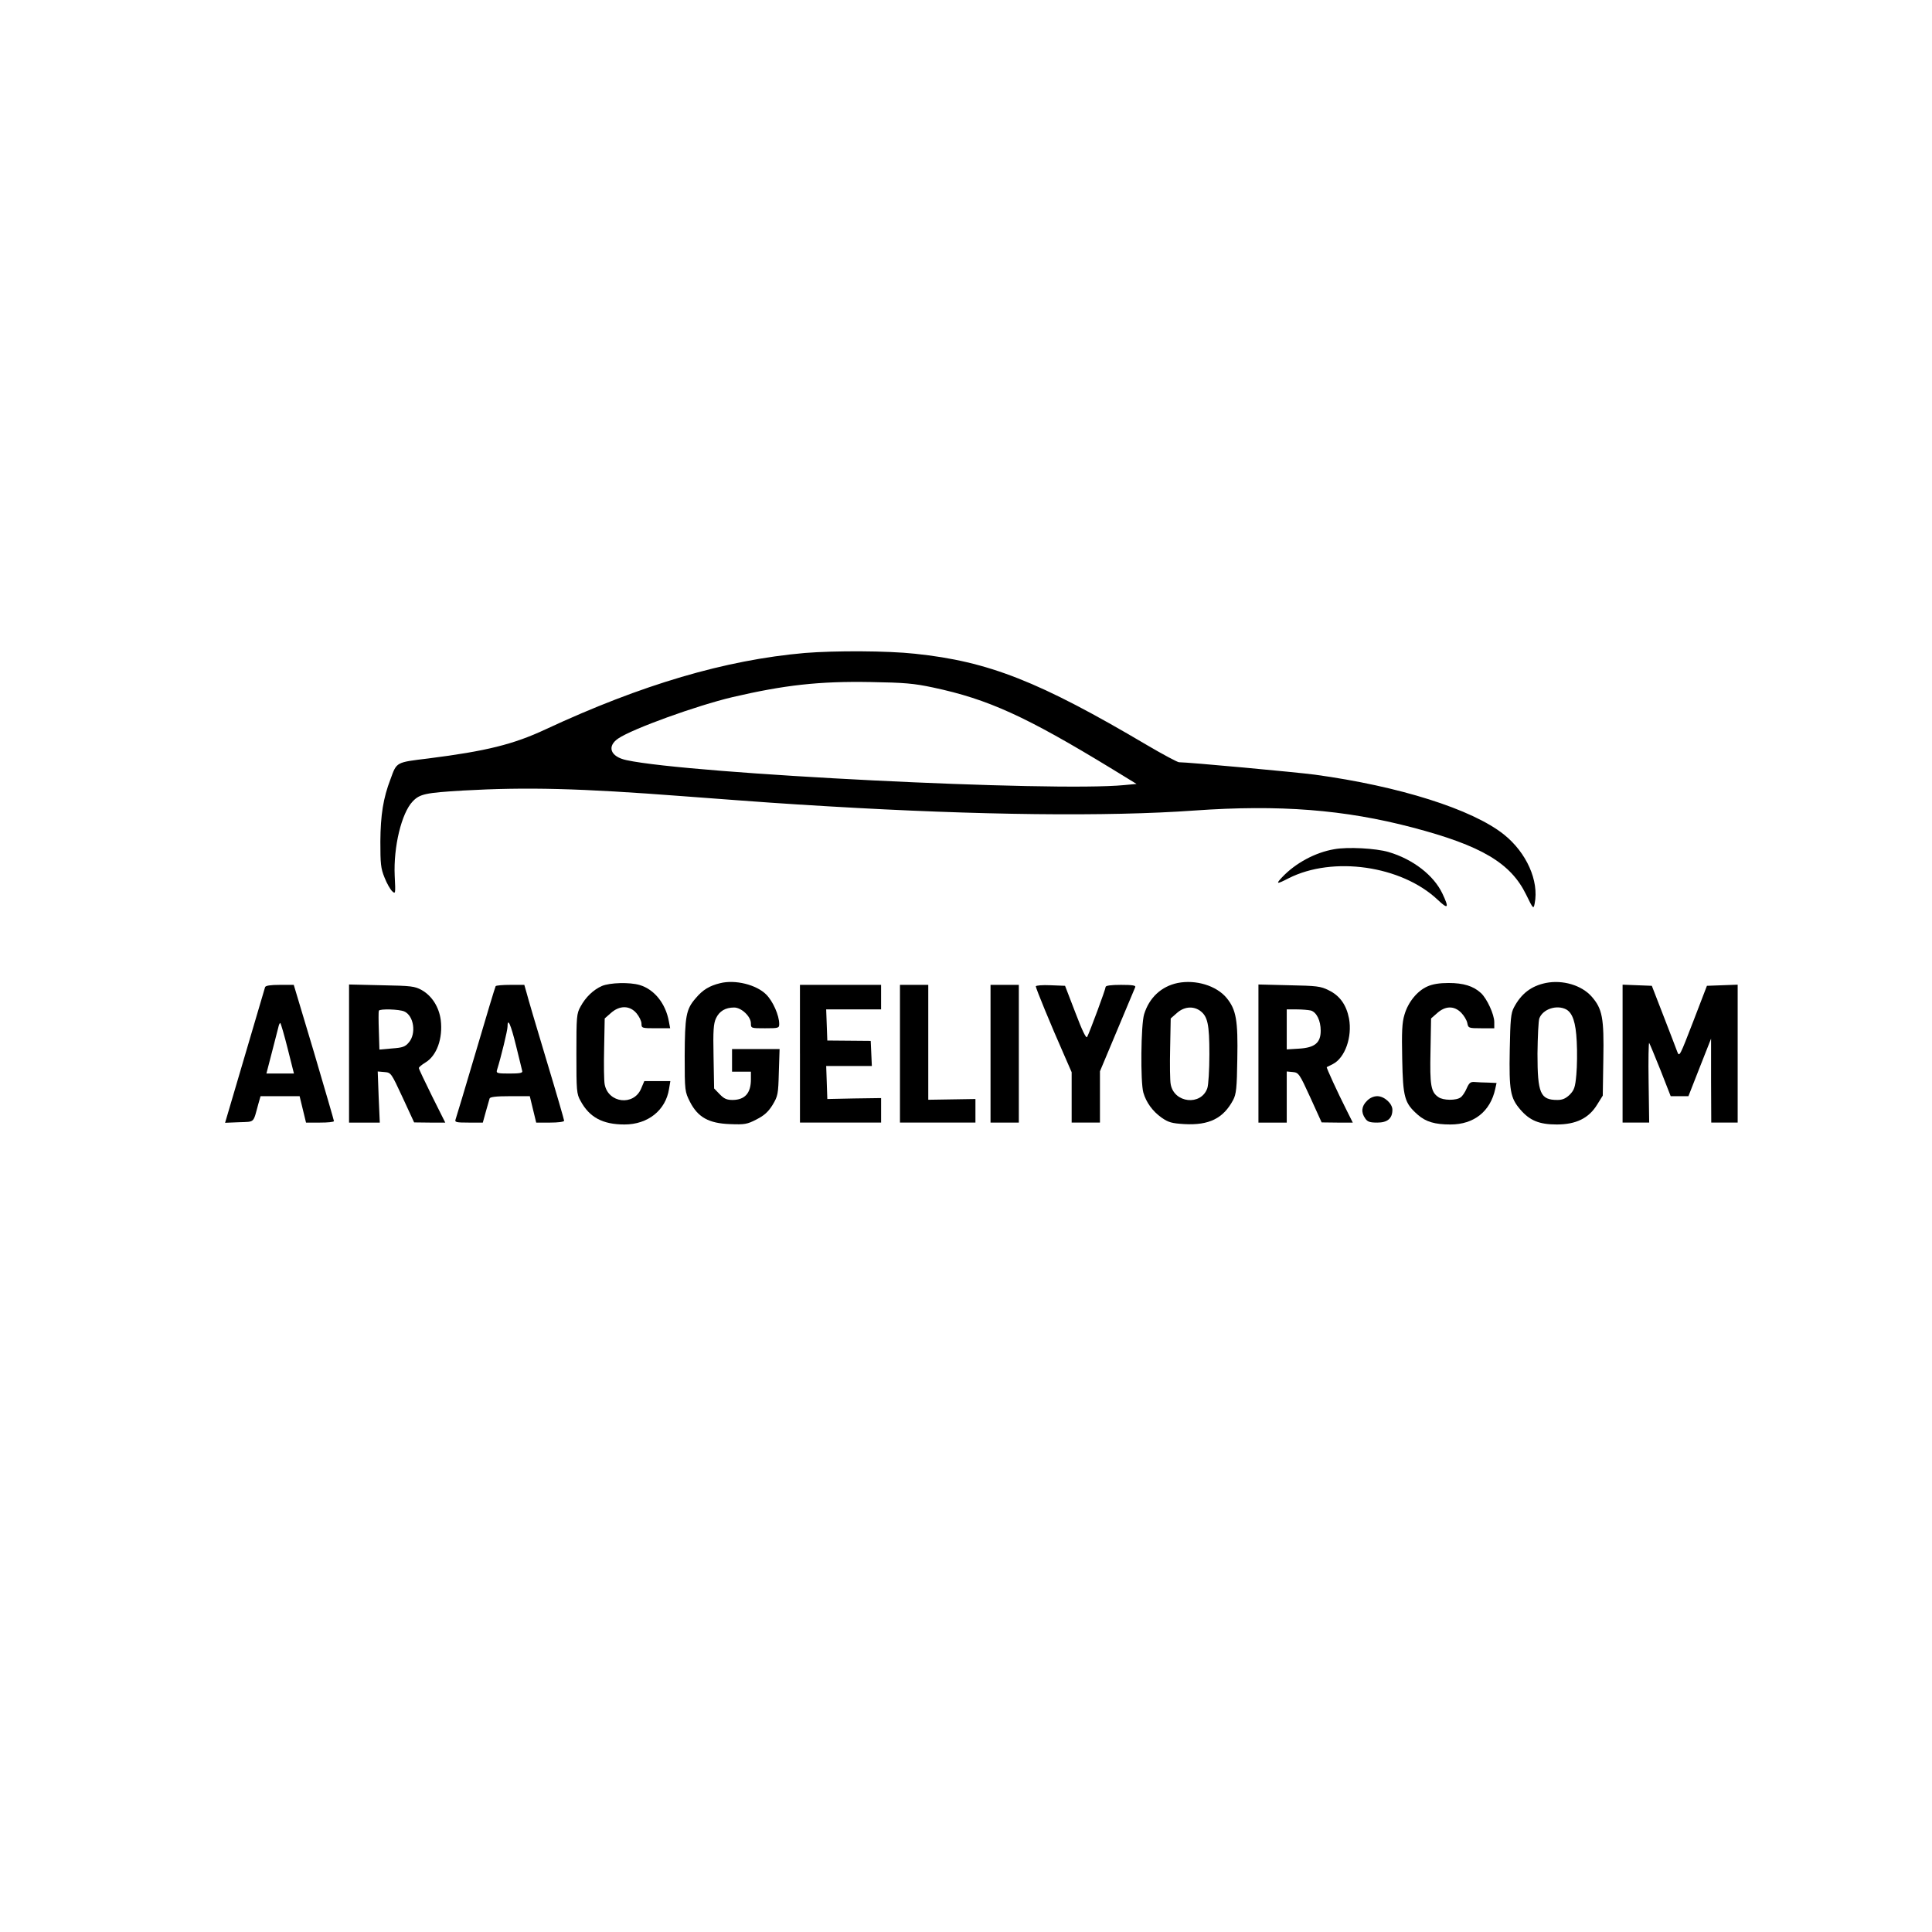<svg version="1.0" xmlns="http://www.w3.org/2000/svg" width="1024pt" height="1024pt" viewBox="0 0 1024 1024" preserveAspectRatio="xMidYMid meet">

<g transform="translate(0,1024) scale(0.1,-0.1)" fill="#000000" stroke="none">
<path d="M4265 6779 c-421 -37 -863 -167 -1374 -405 -169 -79 -313 -115 -621
-154 -172 -21 -167 -18 -200 -109 -39 -101 -53 -191 -54 -331 0 -118 2 -142
22 -191 12 -31 31 -64 41 -73 17 -16 18 -13 13 82 -7 153 36 332 95 394 38 40
68 46 267 58 340 19 616 12 1166 -30 451 -34 521 -39 775 -54 791 -47 1475
-55 1935 -22 452 32 796 5 1157 -90 365 -96 520 -188 602 -356 37 -76 39 -78
45 -47 24 120 -43 270 -163 366 -168 134 -555 256 -1001 317 -97 13 -672 66
-721 66 -8 0 -85 41 -170 91 -572 338 -839 443 -1229 484 -146 16 -424 17
-585 4z m681 -183 c291 -62 490 -152 949 -432 l129 -79 -64 -6 c-376 -37
-2301 59 -2639 132 -86 18 -106 73 -44 115 77 52 415 174 605 219 275 64 459
85 733 80 178 -3 228 -7 331 -29z"></path>
<path d="M7072 5739 c-101 -17 -206 -74 -276 -148 -36 -38 -30 -39 34 -6 235
119 597 67 789 -113 57 -54 63 -46 26 32 -46 97 -156 182 -285 220 -68 20
-217 28 -288 15z"></path>
<path d="M3817 5029 c-57 -14 -92 -35 -129 -79 -52 -59 -58 -96 -59 -307 0
-186 1 -189 28 -243 42 -82 100 -114 212 -118 78 -3 91 -1 141 25 41 21 62 40
85 77 28 47 30 56 33 173 l4 123 -126 0 -126 0 0 -60 0 -60 50 0 50 0 0 -41
c0 -72 -31 -108 -96 -109 -32 0 -46 6 -70 31 l-29 30 -3 169 c-3 140 0 175 13
203 18 38 50 57 96 57 39 0 89 -48 89 -84 0 -26 1 -26 75 -26 72 0 75 1 75 23
0 45 -33 120 -69 156 -52 52 -164 80 -244 60z"></path>
<path d="M6242 5030 c-87 -18 -151 -78 -178 -166 -17 -56 -20 -359 -4 -415 15
-52 49 -99 97 -133 36 -25 54 -30 121 -34 130 -7 206 30 258 128 16 30 20 63
22 217 4 206 -6 262 -57 324 -54 65 -163 98 -259 79z m117 -146 c42 -30 51
-71 51 -232 0 -82 -5 -163 -11 -180 -33 -94 -176 -79 -194 21 -4 19 -5 106 -3
192 l3 157 33 29 c37 33 84 38 121 13z"></path>
<path d="M8193 5030 c-77 -16 -130 -56 -169 -130 -16 -30 -19 -63 -22 -224 -4
-217 3 -255 56 -317 50 -58 100 -79 193 -79 102 0 170 33 214 105 l30 48 3
194 c4 218 -5 266 -62 331 -53 60 -153 90 -243 72z m108 -140 c34 -19 51 -68
56 -170 3 -53 2 -132 -2 -175 -6 -68 -11 -82 -35 -107 -21 -20 -38 -28 -65
-28 -91 0 -106 34 -106 245 1 90 5 175 10 188 19 49 92 73 142 47z"></path>
<path d="M3190 5014 c-45 -20 -86 -59 -113 -109 -21 -37 -22 -54 -22 -250 0
-196 1 -213 22 -250 47 -87 117 -125 233 -125 124 0 218 75 236 188 l7 42 -69
0 -69 0 -17 -40 c-39 -93 -174 -77 -193 22 -4 19 -5 105 -3 192 l3 158 33 29
c46 41 100 41 136 -2 14 -17 26 -41 26 -55 0 -23 2 -24 76 -24 l76 0 -7 37
c-17 94 -77 169 -154 192 -53 16 -159 13 -201 -5z"></path>
<path d="M7564 5011 c-53 -24 -101 -83 -120 -149 -13 -42 -15 -92 -12 -235 4
-204 12 -233 82 -295 43 -38 91 -52 174 -52 124 0 211 69 237 188 l7 32 -44 2
c-24 0 -56 2 -71 3 -23 2 -30 -4 -43 -33 -8 -19 -22 -41 -32 -48 -23 -18 -93
-17 -118 1 -40 27 -46 62 -42 245 l3 172 33 29 c43 38 89 39 126 2 15 -15 30
-40 33 -55 5 -27 7 -28 74 -28 l69 0 0 33 c0 40 -39 125 -71 154 -40 37 -93
53 -171 53 -49 0 -86 -6 -114 -19z"></path>
<path d="M1405 5008 c-2 -7 -26 -89 -54 -183 -27 -93 -74 -252 -104 -353 l-54
-183 75 3 c84 3 73 -6 101 96 l12 42 103 0 104 0 17 -70 17 -70 74 0 c41 0 74
3 74 8 0 4 -48 168 -106 365 l-107 357 -74 0 c-50 0 -75 -4 -78 -12z m120
-327 l33 -131 -73 0 -73 0 28 108 c15 59 31 120 35 136 3 15 8 26 11 23 3 -3
21 -64 39 -136z"></path>
<path d="M1850 4656 l0 -366 81 0 82 0 -6 136 -5 135 35 -3 c36 -3 36 -4 97
-135 l61 -132 83 -1 82 0 -70 140 c-38 77 -70 144 -70 149 0 5 16 18 34 29 61
36 94 128 82 226 -9 68 -46 127 -100 158 -38 21 -55 23 -213 26 l-173 4 0
-366z m293 223 c51 -23 64 -118 24 -164 -19 -23 -33 -28 -89 -32 l-67 -6 -3
99 c-2 55 -2 102 0 107 5 11 108 8 135 -4z"></path>
<path d="M2627 5013 c-3 -5 -50 -161 -105 -348 -55 -187 -104 -348 -107 -357
-6 -16 1 -18 69 -18 l75 0 16 58 c9 31 18 63 20 70 3 8 34 12 109 12 l104 0
17 -70 17 -70 74 0 c42 0 74 4 74 10 0 5 -42 150 -94 322 -52 172 -99 332
-105 356 l-12 42 -74 0 c-41 0 -76 -3 -78 -7z m108 -315 c17 -67 31 -128 33
-135 3 -10 -14 -13 -68 -13 -63 0 -71 2 -66 18 22 70 56 211 56 230 0 51 17
14 45 -100z"></path>
<path d="M4240 4655 l0 -365 215 0 215 0 0 65 0 65 -142 -2 -143 -3 -3 88 -3
87 121 0 121 0 -3 67 -3 66 -115 1 -115 1 -3 83 -3 82 146 0 145 0 0 65 0 65
-215 0 -215 0 0 -365z"></path>
<path d="M4770 4655 l0 -365 200 0 200 0 0 63 0 62 -125 -2 -125 -2 0 304 0
305 -75 0 -75 0 0 -365z"></path>
<path d="M5250 4655 l0 -365 75 0 75 0 0 365 0 365 -75 0 -75 0 0 -365z"></path>
<path d="M5490 5012 c0 -10 79 -203 149 -361 l41 -94 0 -134 0 -133 75 0 75 0
0 136 0 136 91 217 c50 119 93 222 96 229 4 9 -15 12 -76 12 -53 0 -81 -4 -81
-11 0 -12 -85 -241 -98 -265 -5 -10 -26 33 -62 128 l-55 143 -77 3 c-43 2 -78
-1 -78 -6z"></path>
<path d="M6670 4656 l0 -366 75 0 75 0 0 136 0 135 32 -3 c31 -3 35 -8 93
-135 l60 -132 83 -1 82 0 -34 68 c-47 93 -107 224 -104 226 2 1 16 8 32 16 65
33 104 144 86 242 -14 72 -49 121 -107 149 -43 22 -64 24 -210 27 l-163 4 0
-366z m278 228 c30 -9 52 -53 52 -107 0 -64 -31 -90 -115 -95 l-65 -4 0 106 0
106 53 0 c28 0 62 -3 75 -6z"></path>
<path d="M8600 4655 l0 -365 71 0 70 0 -3 215 c-2 118 0 211 3 207 3 -4 30
-69 60 -144 l54 -138 47 0 47 0 60 153 60 152 0 -222 1 -223 70 0 70 0 0 365
0 366 -82 -3 -81 -3 -73 -190 c-70 -181 -73 -189 -84 -160 -6 17 -39 102 -73
190 l-62 160 -77 3 -78 3 0 -366z"></path>
<path d="M7245 4405 c-29 -28 -32 -61 -9 -93 12 -18 25 -22 64 -22 54 0 80 22
80 68 0 33 -43 72 -80 72 -19 0 -40 -9 -55 -25z"></path>
</g>
</svg>
